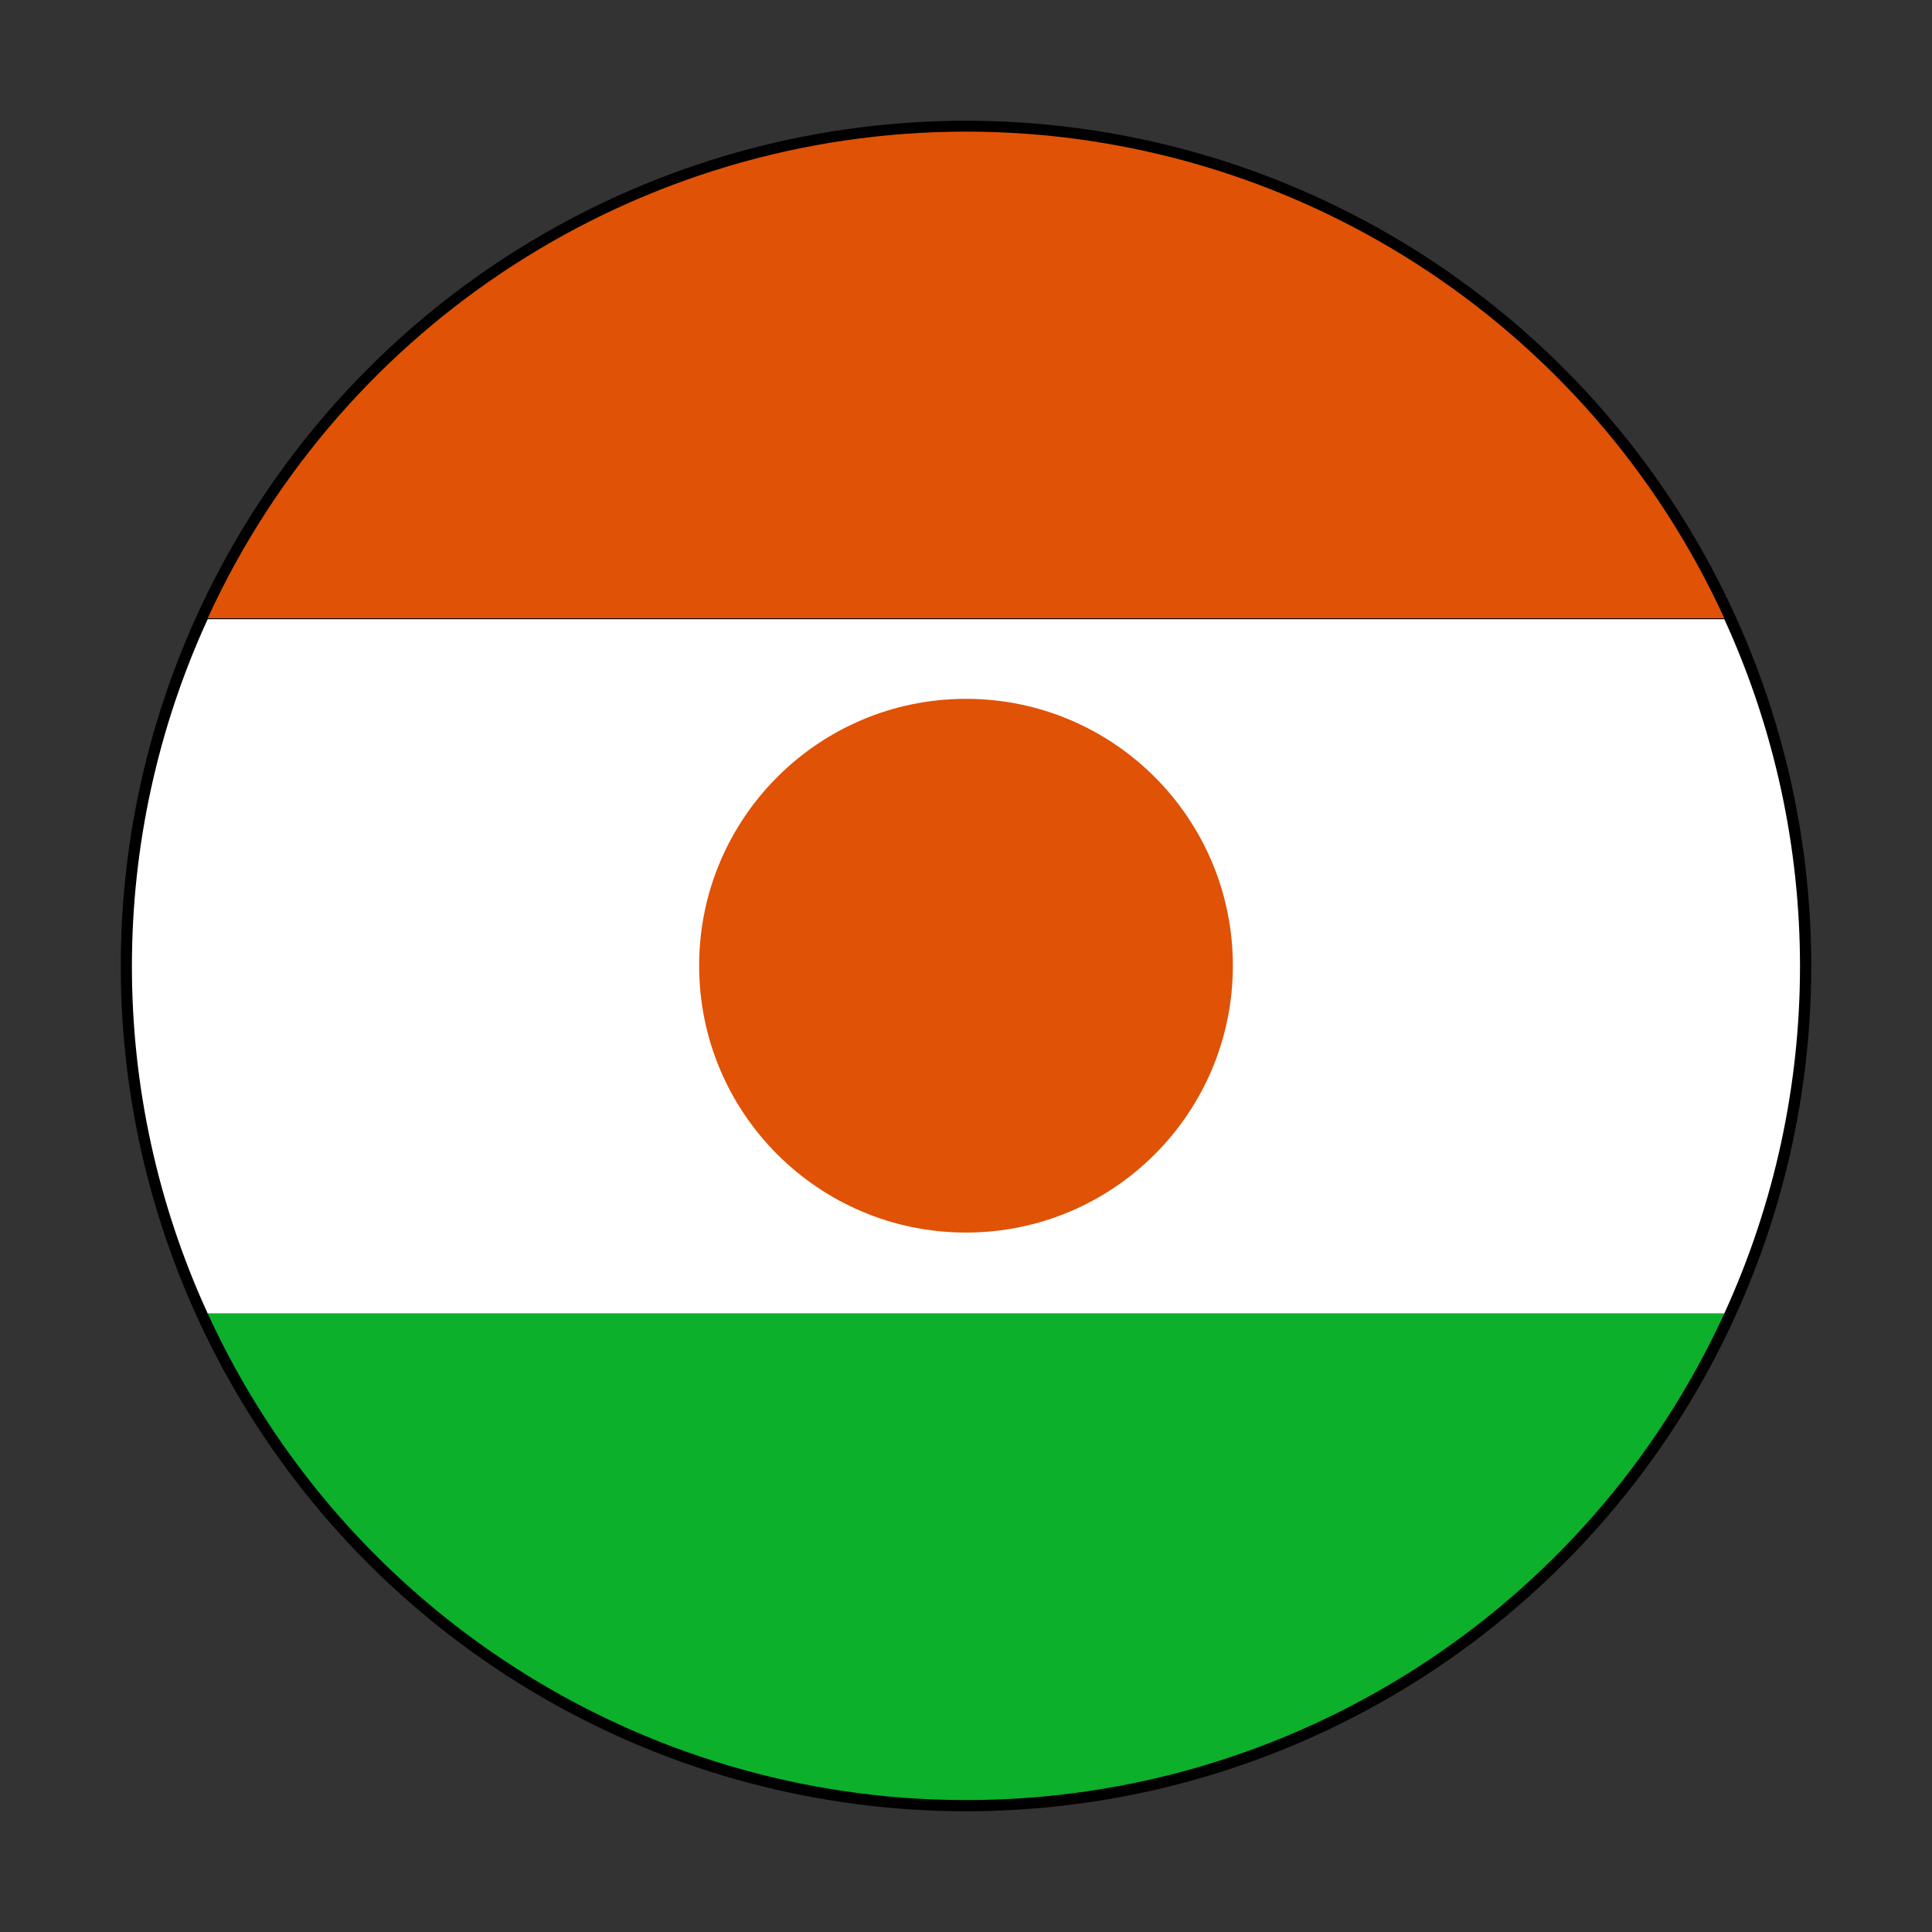 <?xml version="1.0" encoding="UTF-8"?>
<svg width="64px" height="64px" viewBox="0 0 64 64" version="1.1" xmlns="http://www.w3.org/2000/svg" xmlns:xlink="http://www.w3.org/1999/xlink">
    <rect x="0" y="0" width="64" height="64" fill="#333333" stroke="none"/>
    <!-- Generator: Sketch 49.3 (51167) - http://www.bohemiancoding.com/sketch -->
    <title>Flag/flag_niger</title>
    <desc>Created with Sketch.</desc>
    <defs></defs>
    <g id="Flag/flag_niger" stroke="none" stroke-width="1" fill="none" fill-rule="evenodd">
        <g id="Asset-146" transform="translate(4, 4)" fill-rule="nonzero">
            <g id="Layer_2">
                <g>
                    <g id="Layer_1-2">
                        <circle id="Oval" fill="#000000" cx="28" cy="28" r="28"></circle>
                        <path d="M28,55.63 C38.805,55.631 48.619,49.333 53.12,39.51 L2.88,39.51 C7.383,49.331 17.196,55.628 28,55.63 L28,55.63 Z" id="Shape" fill="#0DB02B"></path>
                        <path d="M28,0.36 C17.196,0.362 7.383,6.659 2.88,16.48 L53.12,16.48 C48.617,6.659 38.804,0.362 28,0.36 L28,0.36 Z" id="Shape" fill="#E05206"></path>
                        <path d="M0.37,28 C0.367,31.973 1.223,35.899 2.88,39.51 L53.12,39.51 C56.463,32.208 56.463,23.812 53.12,16.51 L2.88,16.51 C1.226,20.115 0.37,24.034 0.37,28 L0.37,28 Z" id="Shape" fill="#FFFFFF"></path>
                        <circle id="Oval" fill="#E05206" cx="28" cy="27.99" r="8.84"></circle>
                    </g>
                </g>
            </g>
        </g>
    </g>
</svg>